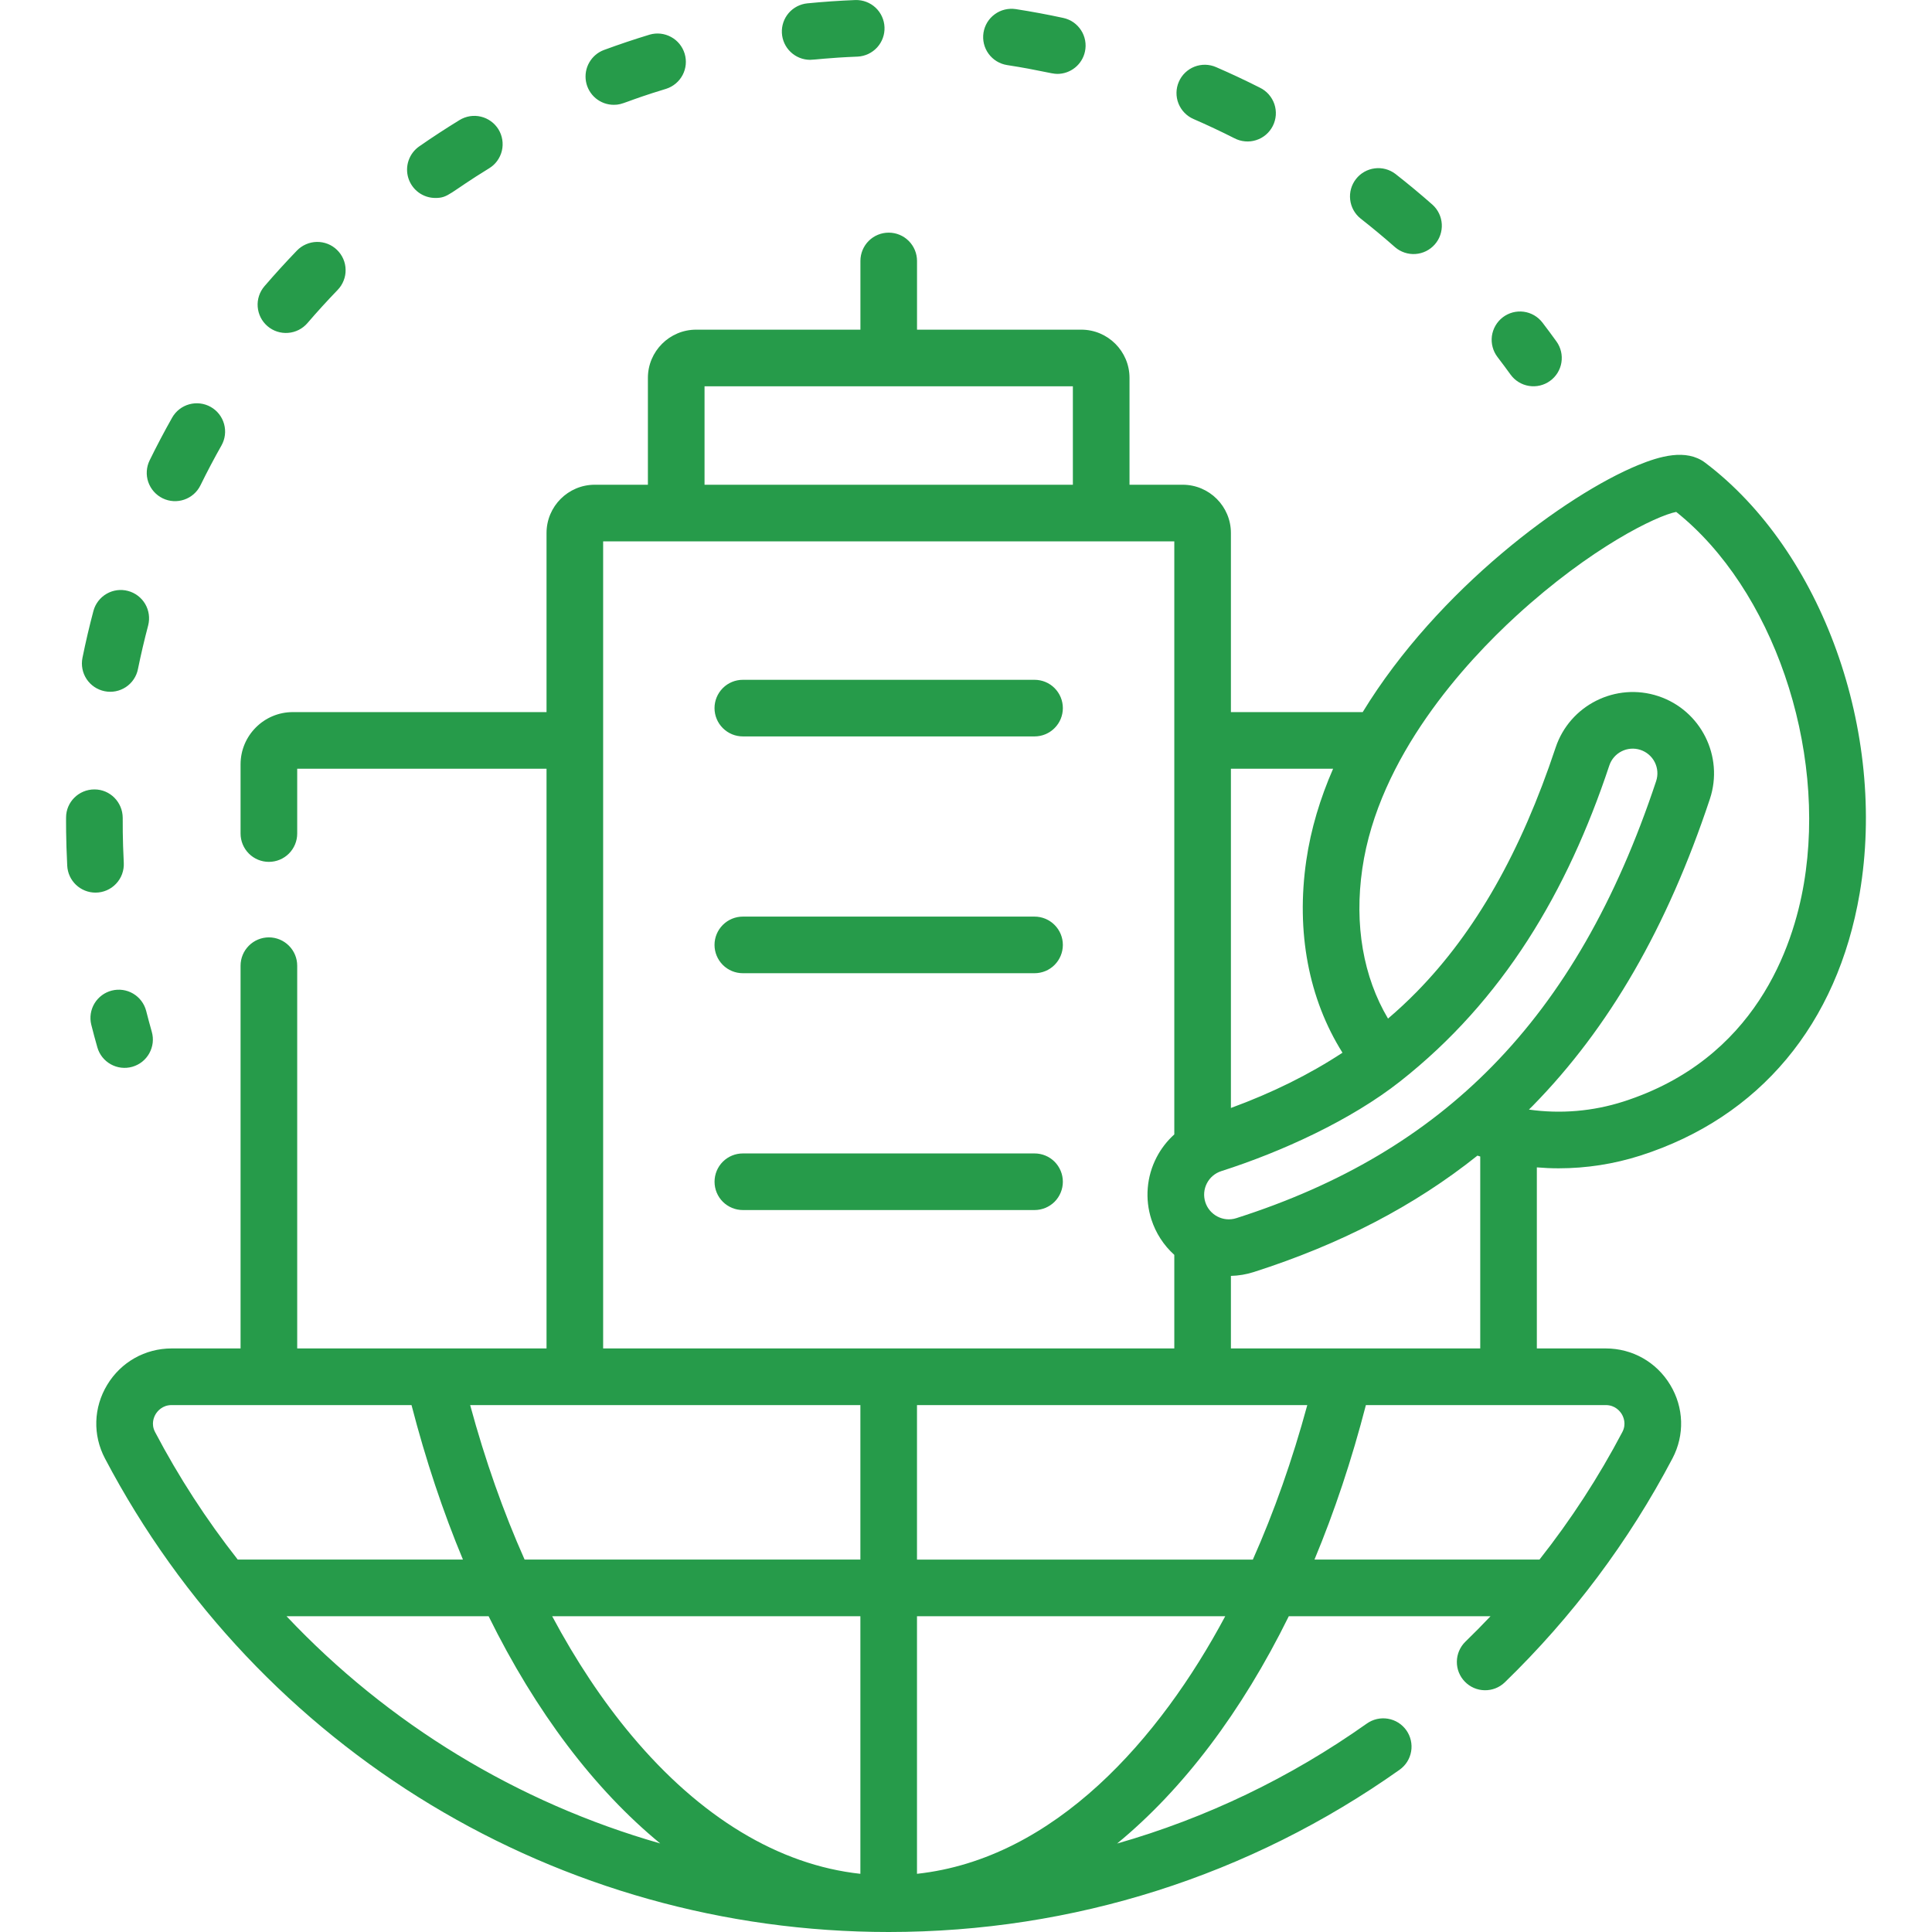 <svg width="60" height="60" viewBox="0 0 60 60" fill="none" xmlns="http://www.w3.org/2000/svg">
<g clip-path="url(#clip0_433_631)">
<path d="M23.07 22.87H32.129C32.362 22.87 32.586 22.777 32.75 22.612C32.915 22.448 33.008 22.224 33.008 21.991C33.008 21.758 32.915 21.534 32.75 21.369C32.586 21.204 32.362 21.112 32.129 21.112H23.07C22.836 21.112 22.613 21.204 22.448 21.369C22.283 21.534 22.19 21.758 22.19 21.991C22.19 22.224 22.283 22.448 22.448 22.612C22.613 22.777 22.836 22.87 23.07 22.87ZM23.07 30.224H32.129C32.362 30.224 32.586 30.132 32.75 29.967C32.915 29.802 33.008 29.578 33.008 29.345C33.008 29.112 32.915 28.889 32.75 28.724C32.586 28.559 32.362 28.466 32.129 28.466H23.07C22.836 28.466 22.613 28.559 22.448 28.724C22.283 28.889 22.19 29.112 22.19 29.345C22.19 29.578 22.283 29.802 22.448 29.967C22.613 30.132 22.836 30.224 23.07 30.224ZM33.008 36.7C33.008 36.467 32.915 36.243 32.751 36.078C32.586 35.913 32.362 35.821 32.129 35.821H23.07C22.837 35.821 22.613 35.913 22.448 36.078C22.283 36.243 22.191 36.467 22.191 36.7C22.191 36.933 22.283 37.157 22.448 37.322C22.613 37.486 22.837 37.579 23.07 37.579H32.129C32.362 37.579 32.586 37.486 32.751 37.322C32.915 37.157 33.008 36.933 33.008 36.7Z" fill="#269b4a"/>
<path d="M52.956 14.37C52.362 13.922 51.53 14.175 50.871 14.445C48.643 15.361 44.658 18.286 42.32 22.115H38.227V16.552C38.227 15.726 37.555 15.054 36.729 15.054H35.078V11.736C35.078 10.91 34.406 10.238 33.58 10.238H28.479V8.104C28.479 7.871 28.386 7.647 28.221 7.482C28.056 7.317 27.833 7.225 27.6 7.225C27.367 7.225 27.143 7.317 26.978 7.482C26.813 7.647 26.721 7.871 26.721 8.104V10.238H21.619C20.794 10.238 20.121 10.91 20.121 11.736V15.054H18.471C17.645 15.054 16.973 15.726 16.973 16.553V22.115H9.093C8.199 22.115 7.471 22.843 7.471 23.737V25.887C7.471 26.12 7.564 26.344 7.729 26.509C7.894 26.674 8.117 26.766 8.35 26.766C8.584 26.766 8.807 26.674 8.972 26.509C9.137 26.344 9.23 26.12 9.23 25.887V23.873H16.973V41.877H9.23V29.99C9.23 29.757 9.137 29.534 8.972 29.369C8.807 29.204 8.584 29.111 8.35 29.111C8.117 29.111 7.894 29.204 7.729 29.369C7.564 29.534 7.471 29.757 7.471 29.99V41.877H5.331C4.505 41.877 3.756 42.3 3.329 43.008C2.903 43.712 2.877 44.566 3.259 45.292C8.03 54.364 17.357 60 27.599 60C33.324 60 38.81 58.258 43.466 54.961C43.56 54.894 43.64 54.81 43.702 54.712C43.763 54.614 43.805 54.505 43.824 54.392C43.844 54.278 43.84 54.161 43.815 54.049C43.789 53.936 43.742 53.83 43.675 53.735C43.608 53.641 43.524 53.561 43.426 53.499C43.328 53.438 43.219 53.396 43.106 53.377C42.992 53.357 42.875 53.361 42.763 53.386C42.65 53.412 42.544 53.459 42.449 53.526C40.066 55.214 37.45 56.465 34.692 57.253C36.739 55.571 38.558 53.169 40.025 50.193H46.29C46.034 50.464 45.772 50.729 45.504 50.989C45.34 51.152 45.246 51.373 45.244 51.605C45.241 51.836 45.33 52.059 45.492 52.225C45.653 52.392 45.873 52.488 46.105 52.492C46.336 52.497 46.56 52.411 46.728 52.251C48.829 50.215 50.582 47.873 51.94 45.292C52.322 44.566 52.296 43.712 51.87 43.008C51.443 42.3 50.694 41.877 49.868 41.877H47.728V36.254C47.953 36.273 48.178 36.283 48.403 36.283C49.266 36.283 50.124 36.15 50.946 35.887C54.644 34.702 57.062 31.809 57.754 27.742C58.605 22.736 56.587 17.113 52.956 14.37ZM41.401 23.873C41.001 24.79 40.71 25.744 40.568 26.723C40.245 28.943 40.644 31.026 41.692 32.693C40.663 33.369 39.512 33.938 38.227 34.409V23.873H41.401ZM43.483 33.583C46.682 31.064 48.678 27.687 49.978 23.775C50.111 23.373 50.546 23.156 50.947 23.289C51.14 23.353 51.3 23.491 51.391 23.673C51.482 23.855 51.497 24.065 51.433 24.258C50.194 27.986 48.531 30.881 46.347 33.108C44.251 35.246 41.65 36.791 38.395 37.831C37.986 37.962 37.558 37.73 37.432 37.334C37.37 37.139 37.387 36.931 37.481 36.749C37.575 36.567 37.734 36.433 37.929 36.37C39.796 35.774 41.949 34.791 43.483 33.583ZM26.72 58.193C24.189 57.918 21.744 56.442 19.609 53.89C18.708 52.813 17.884 51.571 17.148 50.193H26.72V58.193ZM16.292 48.434C15.633 46.954 15.065 45.347 14.601 43.636H26.72V48.434H16.292ZM28.478 43.636H40.599C40.134 45.347 39.567 46.954 38.908 48.435H28.478V43.636ZM21.88 11.997H33.319V15.054H21.88V11.997ZM18.731 16.813H36.469V35.23C36.244 35.433 36.057 35.675 35.918 35.944C35.765 36.238 35.672 36.56 35.645 36.891C35.617 37.221 35.655 37.554 35.757 37.87C35.893 38.293 36.138 38.673 36.469 38.971V41.877H18.731V16.813ZM4.834 43.917C4.885 43.833 5.036 43.636 5.331 43.636H12.78C13.222 45.344 13.758 46.949 14.377 48.434H7.383C6.409 47.195 5.549 45.869 4.816 44.474C4.682 44.22 4.784 44 4.834 43.917ZM8.898 50.193H15.174C16.64 53.167 18.459 55.569 20.504 57.25C16.071 55.984 12.061 53.546 8.898 50.193ZM28.478 58.193V50.193H38.051C36.022 53.991 32.761 57.727 28.478 58.193ZM50.365 43.917C50.415 44 50.517 44.22 50.383 44.474C49.649 45.87 48.787 47.196 47.81 48.434H40.822C41.441 46.949 41.977 45.344 42.419 43.636H49.868C50.163 43.636 50.314 43.833 50.365 43.917ZM45.97 41.877H38.227V39.624C38.466 39.618 38.703 39.579 38.931 39.506C41.632 38.643 43.925 37.451 45.883 35.889C45.912 35.899 45.941 35.907 45.97 35.916V41.877ZM56.02 27.447C55.687 29.409 54.514 32.897 50.41 34.212C49.465 34.514 48.464 34.598 47.482 34.459C47.522 34.419 47.563 34.38 47.603 34.339C49.978 31.916 51.777 28.8 53.102 24.813C53.541 23.491 52.823 22.059 51.502 21.62C50.181 21.181 48.748 21.899 48.31 23.22C47.232 26.462 45.822 28.942 43.996 30.804C43.712 31.093 43.415 31.37 43.106 31.633C42.338 30.34 42.054 28.72 42.308 26.976C42.814 23.492 45.521 20.562 47.089 19.126C49.413 16.998 51.442 16.018 52.056 15.898C55.043 18.279 56.743 23.198 56.02 27.447ZM4.109 33.13C4.22 33.098 4.324 33.045 4.414 32.974C4.505 32.902 4.58 32.813 4.636 32.712C4.692 32.611 4.728 32.5 4.742 32.386C4.755 32.271 4.746 32.155 4.714 32.044C4.652 31.826 4.594 31.608 4.538 31.389C4.479 31.166 4.333 30.974 4.134 30.857C3.934 30.74 3.697 30.706 3.472 30.763C3.248 30.82 3.055 30.963 2.935 31.161C2.816 31.359 2.779 31.596 2.834 31.821C2.893 32.057 2.957 32.294 3.023 32.525C3.086 32.749 3.237 32.939 3.44 33.052C3.644 33.166 3.884 33.194 4.109 33.13ZM31.277 2.021C32.317 2.182 32.642 2.295 32.836 2.295C33.036 2.295 33.231 2.226 33.387 2.1C33.544 1.974 33.652 1.798 33.694 1.602C33.719 1.489 33.721 1.373 33.7 1.259C33.679 1.145 33.637 1.037 33.574 0.94C33.511 0.843 33.431 0.759 33.336 0.693C33.241 0.628 33.134 0.581 33.021 0.557C32.532 0.451 32.041 0.36 31.547 0.283C31.432 0.266 31.316 0.271 31.204 0.298C31.092 0.325 30.986 0.374 30.893 0.443C30.704 0.58 30.579 0.787 30.543 1.017C30.507 1.248 30.564 1.483 30.702 1.671C30.84 1.859 31.046 1.985 31.277 2.021ZM25.158 1.858C25.293 1.858 25.709 1.795 26.637 1.758C26.868 1.746 27.085 1.643 27.241 1.472C27.396 1.301 27.479 1.076 27.469 0.845C27.46 0.614 27.36 0.396 27.192 0.238C27.023 0.08 26.798 -0.005 26.567 0.001C26.07 0.021 25.567 0.055 25.073 0.104C24.849 0.126 24.641 0.234 24.494 0.404C24.347 0.575 24.271 0.796 24.282 1.021C24.293 1.246 24.39 1.459 24.553 1.614C24.716 1.77 24.932 1.857 25.158 1.858ZM42.252 6.785C42.618 7.072 42.977 7.37 43.326 7.678C43.501 7.828 43.729 7.904 43.959 7.888C44.19 7.872 44.405 7.766 44.558 7.592C44.711 7.419 44.789 7.192 44.776 6.961C44.763 6.73 44.66 6.514 44.489 6.359C44.114 6.028 43.73 5.709 43.336 5.401C43.152 5.261 42.921 5.199 42.692 5.229C42.462 5.259 42.254 5.377 42.112 5.559C41.969 5.741 41.904 5.972 41.931 6.201C41.957 6.431 42.072 6.64 42.252 6.785ZM37.07 3.698C37.497 3.884 37.918 4.082 38.333 4.292C38.436 4.346 38.549 4.38 38.666 4.39C38.782 4.401 38.899 4.388 39.01 4.352C39.122 4.317 39.225 4.26 39.314 4.184C39.403 4.108 39.475 4.016 39.528 3.912C39.581 3.807 39.612 3.694 39.621 3.577C39.629 3.461 39.614 3.344 39.577 3.233C39.539 3.123 39.48 3.021 39.403 2.933C39.326 2.845 39.232 2.774 39.127 2.723C38.681 2.497 38.229 2.285 37.77 2.086C37.664 2.039 37.55 2.014 37.434 2.011C37.319 2.009 37.203 2.029 37.096 2.071C36.988 2.113 36.889 2.177 36.806 2.257C36.722 2.337 36.656 2.433 36.61 2.54C36.563 2.646 36.539 2.76 36.537 2.876C36.535 2.992 36.556 3.107 36.599 3.215C36.642 3.322 36.705 3.42 36.786 3.503C36.867 3.586 36.963 3.653 37.07 3.698ZM19.064 3.255C19.36 3.255 19.384 3.153 20.691 2.757C20.91 2.686 21.093 2.532 21.2 2.328C21.307 2.124 21.329 1.886 21.262 1.665C21.195 1.445 21.045 1.259 20.842 1.149C20.64 1.038 20.402 1.011 20.181 1.074C19.703 1.219 19.229 1.378 18.76 1.551C18.566 1.622 18.404 1.76 18.301 1.939C18.198 2.118 18.162 2.327 18.198 2.531C18.234 2.734 18.341 2.918 18.499 3.051C18.658 3.183 18.858 3.256 19.064 3.255ZM3.248 21.466C3.361 21.489 3.478 21.49 3.591 21.468C3.705 21.446 3.812 21.401 3.909 21.338C4.005 21.274 4.088 21.192 4.152 21.096C4.217 21 4.262 20.893 4.284 20.779C4.377 20.324 4.483 19.871 4.602 19.421C4.659 19.196 4.626 18.958 4.509 18.757C4.391 18.557 4.199 18.411 3.975 18.352C3.751 18.292 3.512 18.324 3.311 18.44C3.11 18.556 2.963 18.747 2.902 18.971C2.774 19.454 2.66 19.941 2.561 20.43C2.515 20.659 2.561 20.896 2.69 21.091C2.819 21.285 3.02 21.42 3.248 21.466ZM3.844 26.796C3.805 26.051 3.811 25.473 3.811 25.399C3.809 24.914 3.422 24.518 2.936 24.516H2.932C2.448 24.516 2.051 24.906 2.052 25.39C2.052 25.408 2.044 26.044 2.088 26.888C2.1 27.113 2.197 27.324 2.36 27.479C2.524 27.634 2.74 27.721 2.965 27.721C3.085 27.721 3.203 27.697 3.312 27.65C3.422 27.603 3.521 27.534 3.603 27.447C3.686 27.361 3.749 27.258 3.791 27.146C3.832 27.034 3.85 26.915 3.844 26.796ZM5.049 15.474C5.483 15.687 6.011 15.51 6.226 15.071C6.431 14.653 6.648 14.241 6.877 13.836C6.992 13.633 7.021 13.393 6.959 13.168C6.897 12.943 6.747 12.752 6.545 12.638C6.342 12.523 6.101 12.494 5.877 12.556C5.652 12.618 5.461 12.767 5.346 12.97C5.1 13.406 4.867 13.848 4.647 14.297C4.596 14.401 4.566 14.514 4.559 14.629C4.551 14.744 4.567 14.86 4.604 14.969C4.642 15.078 4.7 15.179 4.777 15.266C4.853 15.352 4.946 15.423 5.049 15.474ZM13.522 6.148C13.934 6.148 13.947 5.989 15.19 5.227C15.289 5.167 15.374 5.088 15.442 4.995C15.51 4.901 15.559 4.795 15.586 4.683C15.613 4.571 15.617 4.454 15.599 4.34C15.581 4.226 15.541 4.117 15.481 4.018C15.42 3.92 15.341 3.834 15.248 3.767C15.154 3.699 15.049 3.65 14.936 3.623C14.824 3.596 14.707 3.591 14.594 3.609C14.479 3.628 14.37 3.668 14.272 3.728C13.846 3.989 13.428 4.262 13.018 4.547C12.865 4.654 12.749 4.808 12.689 4.985C12.628 5.162 12.626 5.354 12.682 5.532C12.738 5.711 12.85 5.867 13.001 5.978C13.152 6.089 13.334 6.148 13.522 6.148ZM8.307 10.129C8.484 10.281 8.714 10.356 8.946 10.338C9.179 10.321 9.395 10.211 9.547 10.035C9.85 9.682 10.164 9.338 10.487 9.003C10.567 8.92 10.63 8.822 10.672 8.714C10.715 8.607 10.736 8.492 10.733 8.377C10.732 8.261 10.707 8.147 10.661 8.042C10.615 7.936 10.548 7.84 10.465 7.76C10.382 7.679 10.284 7.616 10.177 7.574C10.069 7.532 9.955 7.511 9.839 7.513C9.724 7.515 9.61 7.54 9.504 7.586C9.398 7.632 9.302 7.698 9.222 7.781C8.875 8.141 8.539 8.51 8.213 8.889C8.138 8.976 8.08 9.078 8.044 9.188C8.008 9.297 7.994 9.413 8.003 9.528C8.012 9.643 8.043 9.756 8.095 9.859C8.147 9.962 8.219 10.053 8.307 10.129ZM46.91 11.631C47.047 11.821 47.252 11.948 47.483 11.985C47.713 12.022 47.948 11.967 48.137 11.83C48.327 11.694 48.454 11.488 48.491 11.258C48.528 11.028 48.473 10.792 48.336 10.603C48.194 10.406 48.05 10.211 47.902 10.018C47.832 9.927 47.744 9.85 47.645 9.792C47.544 9.734 47.434 9.696 47.32 9.681C47.205 9.666 47.089 9.674 46.977 9.703C46.866 9.733 46.761 9.785 46.669 9.855C46.578 9.925 46.501 10.013 46.443 10.113C46.385 10.213 46.348 10.323 46.332 10.437C46.317 10.552 46.325 10.668 46.355 10.78C46.384 10.891 46.436 10.996 46.506 11.088C46.643 11.267 46.778 11.448 46.91 11.631Z" fill="#269b4a"/>
</g>
<defs>
<clipPath id="clip0_433_631">
<rect width="60" height="60" fill="white"/>
</clipPath>
</defs>
</svg>
